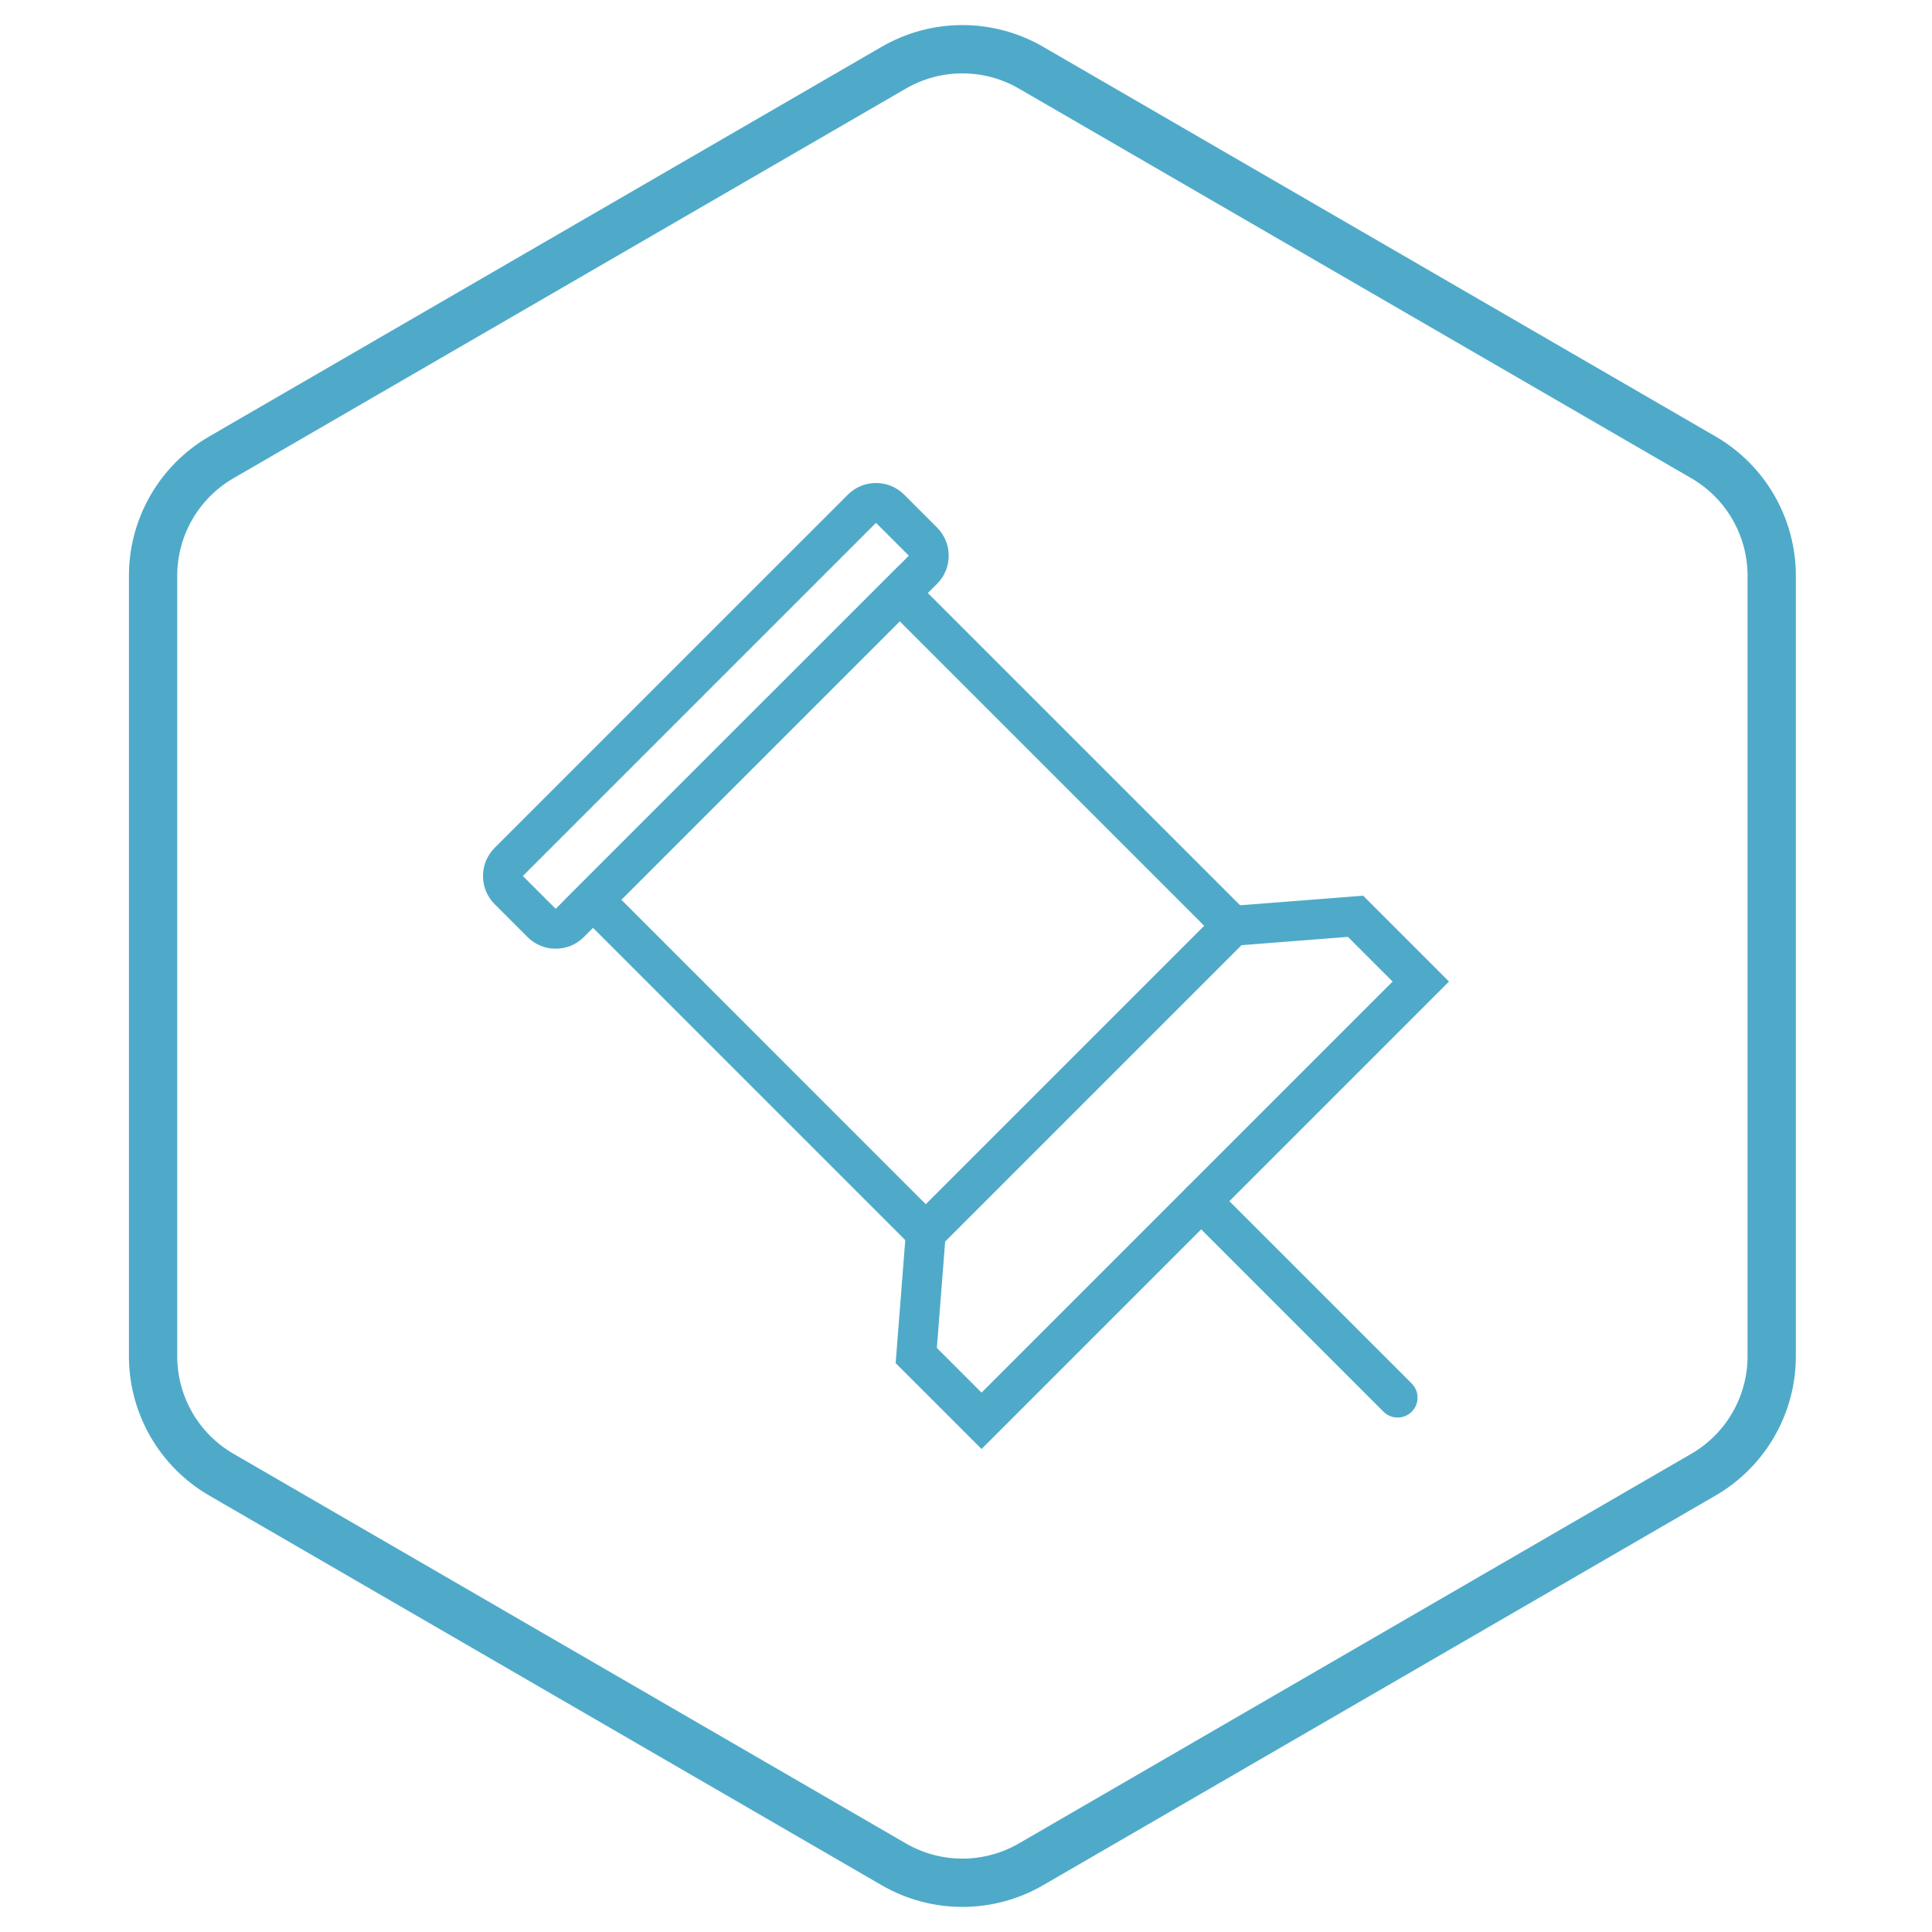 <?xml version="1.0" encoding="UTF-8"?> <svg xmlns="http://www.w3.org/2000/svg" width="60" height="60" viewBox="0 0 60 60" fill="none"> <path d="M32.019 2.102L52.903 14.204C54.214 14.964 55.022 16.365 55.022 17.881V42.119C55.022 43.635 54.214 45.036 52.903 45.796L32.019 57.898C30.701 58.662 29.075 58.662 27.757 57.898L6.873 45.796C5.562 45.036 4.754 43.635 4.754 42.119L4.754 17.881C4.754 16.365 5.562 14.964 6.873 14.204L27.757 2.102C29.075 1.338 30.701 1.338 32.019 2.102Z" stroke="#4FAAC9" stroke-width="1.5"></path> <path d="M28.753 39.151L17.544 27.942L27.942 17.545L39.151 28.753L28.753 39.151ZM19.296 27.942L28.753 37.4L37.399 28.753L27.942 19.296L19.296 27.942Z" fill="#4FAAC9"></path> <path d="M17.257 29.463C16.927 29.463 16.616 29.334 16.382 29.1L15.363 28.081C15.129 27.847 15 27.536 15 27.205C15 26.874 15.129 26.564 15.363 26.329L26.33 15.363C26.563 15.129 26.873 15 27.204 15C27.205 15 27.205 15 27.205 15C27.536 15 27.847 15.129 28.081 15.363L29.1 16.382C29.334 16.616 29.463 16.927 29.463 17.258C29.463 17.588 29.334 17.899 29.1 18.133L18.133 29.1C17.9 29.334 17.589 29.462 17.259 29.463C17.258 29.463 17.258 29.463 17.257 29.463ZM27.205 16.238L16.238 27.205L17.257 28.224L28.225 17.257L27.205 16.238Z" fill="#4FAAC9"></path> <path d="M30.483 45L27.815 42.333L28.154 37.999L37.999 28.154L42.333 27.816L45 30.483L30.483 45ZM29.095 41.861L30.483 43.249L43.249 30.483L41.86 29.095L38.551 29.353L29.353 38.551L29.095 41.861Z" fill="#4FAAC9"></path> <path d="M43.404 44.023C43.246 44.023 43.087 43.963 42.966 43.842L36.866 37.741C36.624 37.499 36.624 37.108 36.866 36.866C37.108 36.624 37.5 36.624 37.742 36.866L43.842 42.966C44.084 43.208 44.084 43.6 43.842 43.842C43.721 43.963 43.562 44.023 43.404 44.023Z" fill="#4FAAC9"></path> </svg> 